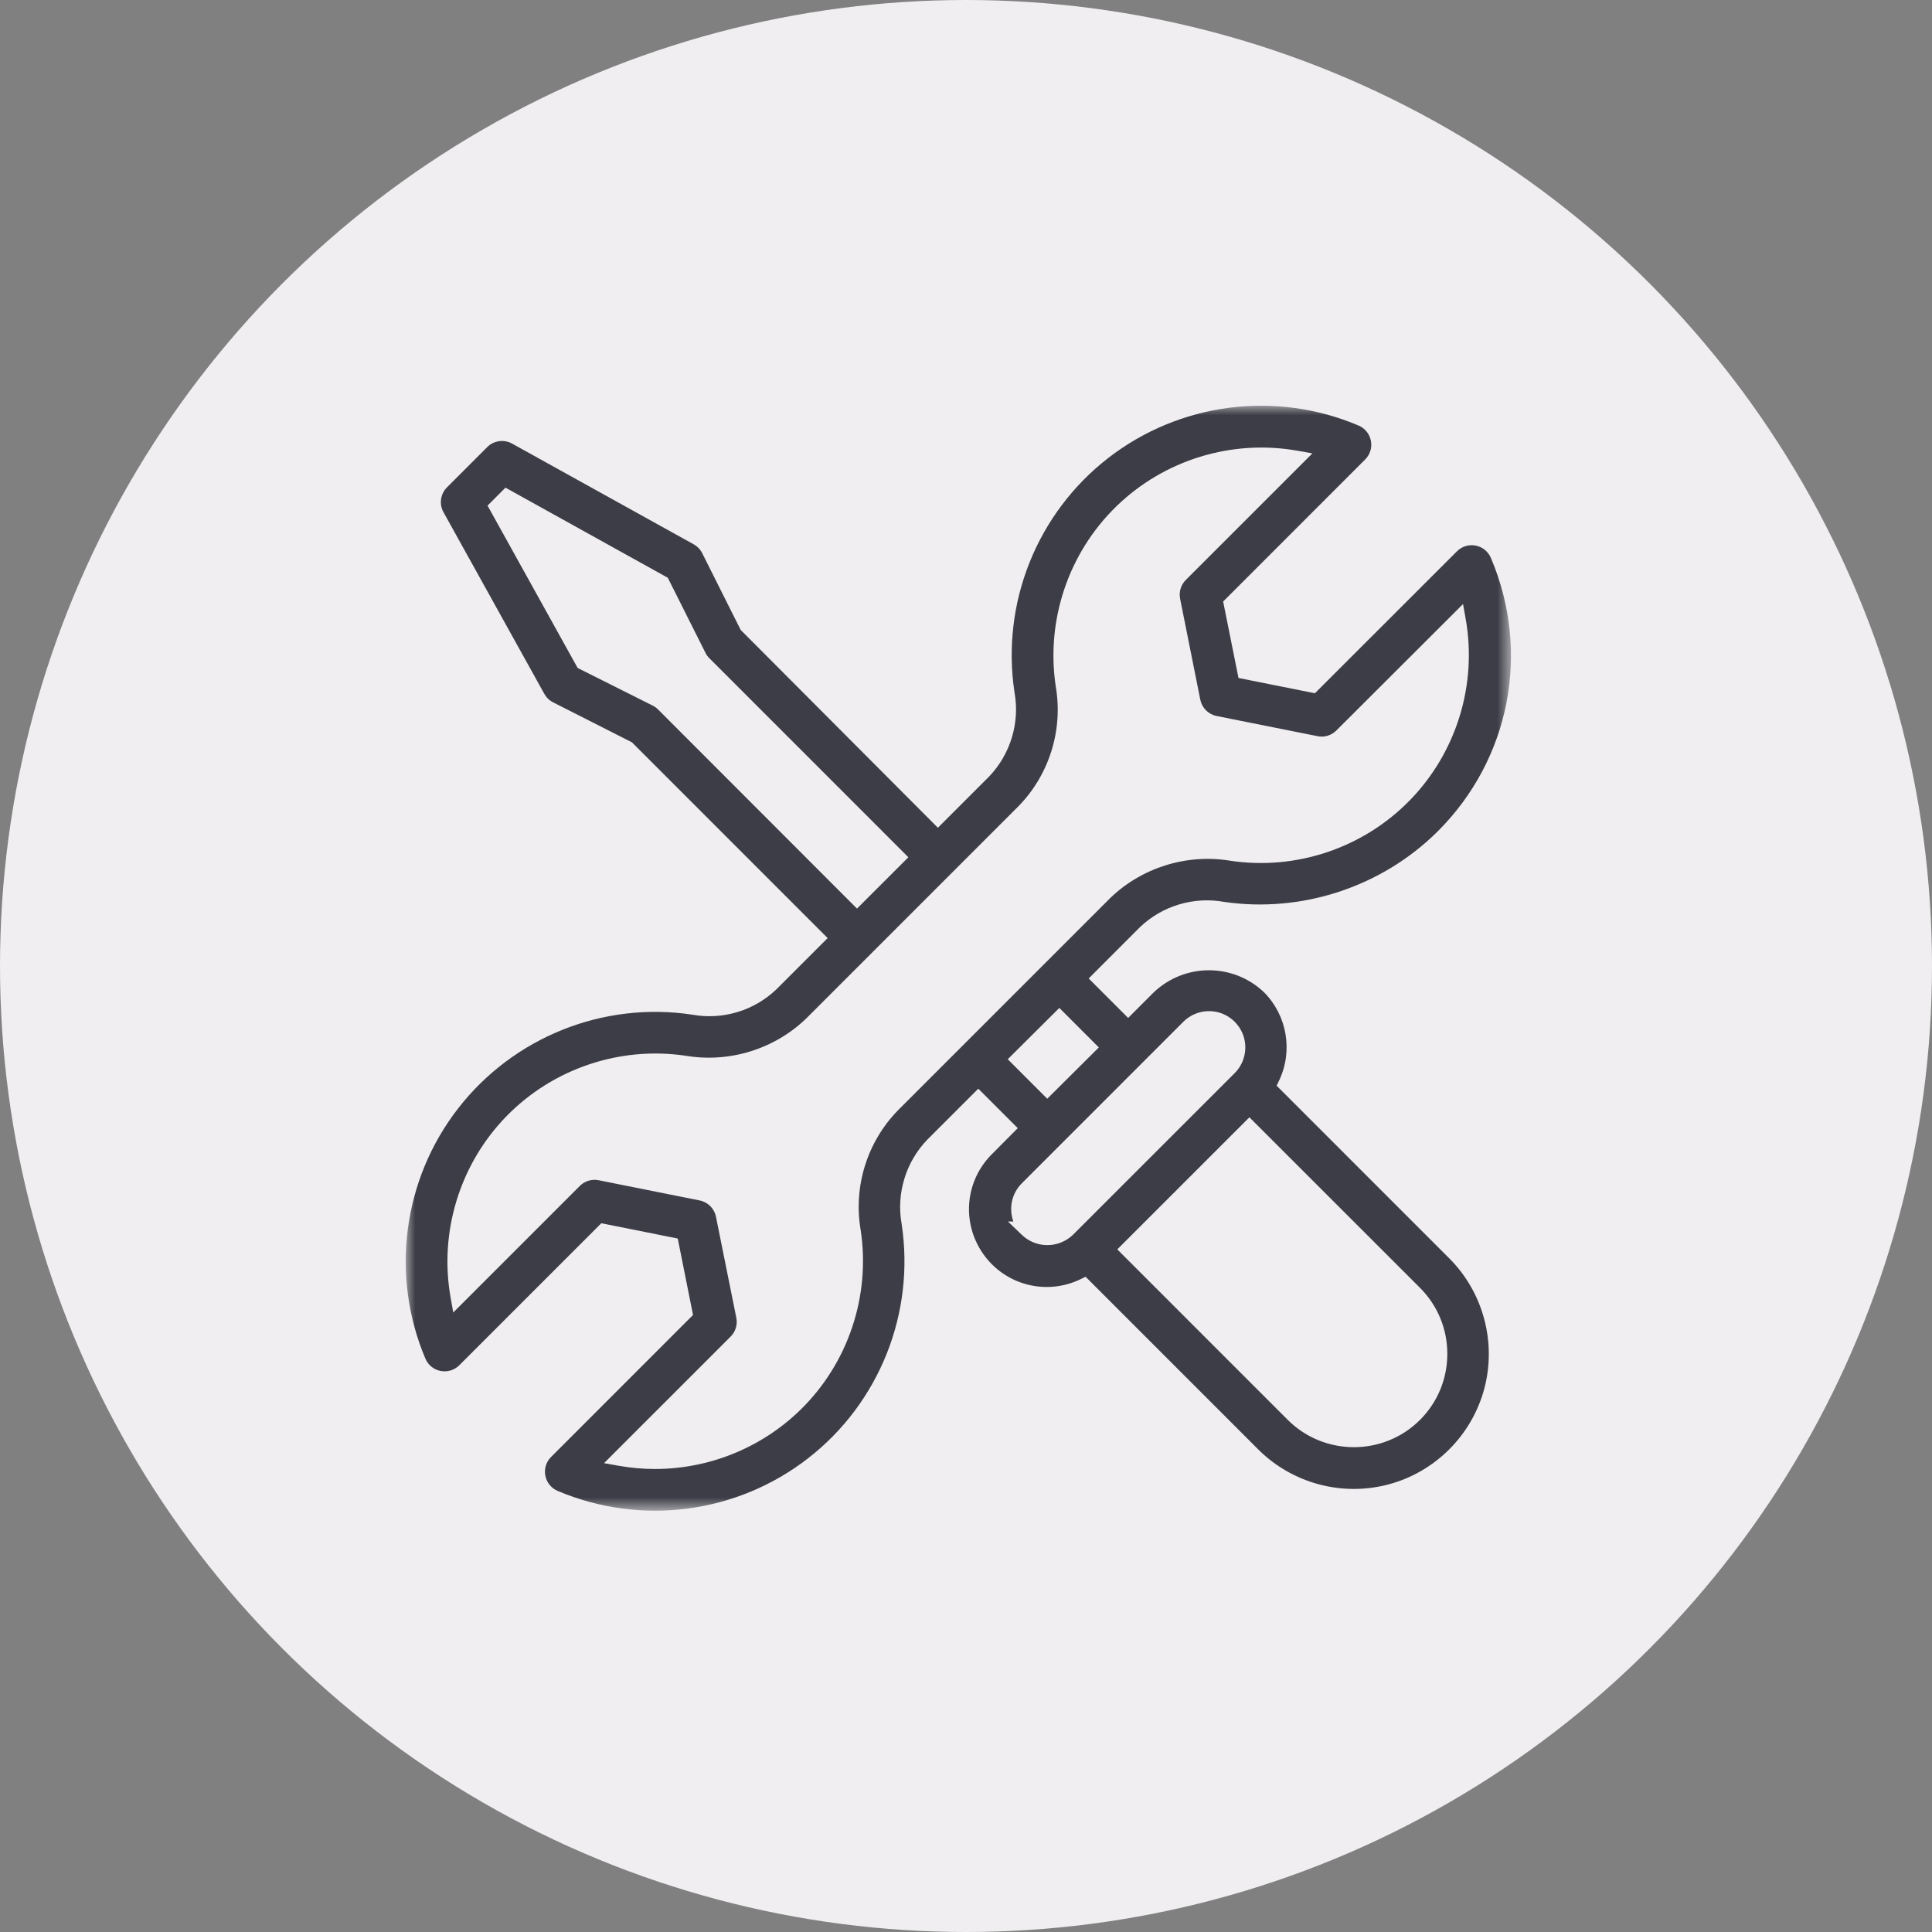 <?xml version="1.0" encoding="UTF-8"?> <svg xmlns="http://www.w3.org/2000/svg" xmlns:xlink="http://www.w3.org/1999/xlink" width="100px" height="100px" viewBox="0 0 100 100"><rect x="0" y="0" width="100" height="100" fill="#808080" stroke="none"/><!-- Generator: Sketch 63.1 (92452) - https://sketch.com --><title>icon_maintenance</title><desc>Created with Sketch.</desc><defs><polygon id="path-1" points="0 -8.08221584e-05 57.207 -8.08221584e-05 57.207 57.194 0 57.194"></polygon></defs><g id="icon_maintenance" stroke="none" stroke-width="1" fill="none" fill-rule="evenodd"><circle id="Oval-Copy-6" fill="#F0EEF0" cx="50" cy="50" r="50"></circle><g id="Group-3" transform="translate(21, 21)"><mask id="mask-2" fill="white"><use xlink:href="#path-1"></use></mask><g id="Clip-2"></g><path d="M31.887,40.25 L40.25,31.886 C40.723,31.414 41.413,31.228 42.066,31.399 C42.713,31.574 43.222,32.084 43.394,32.729 C43.567,33.376 43.38,34.071 42.907,34.544 L34.542,42.908 C34.166,43.268 33.688,43.447 33.209,43.447 C32.733,43.447 32.256,43.269 31.885,42.911 L31.17,42.223 L31.451,42.223 C31.21,41.559 31.355,40.782 31.887,40.25 L31.887,40.25 Z M31.161,33.826 L33.831,31.17 L35.875,33.215 L33.205,35.871 L31.161,33.826 Z M25.478,36.47 C23.884,38.102 23.162,40.417 23.548,42.665 C24.066,46.092 22.895,49.574 20.415,51.987 C18.392,53.955 15.681,55.034 12.904,55.034 C12.276,55.034 11.646,54.979 11.019,54.867 L10.265,54.732 L16.818,48.18 C17.072,47.926 17.182,47.563 17.112,47.211 L16.06,41.985 C15.975,41.553 15.641,41.219 15.21,41.134 L9.983,40.088 C9.63,40.019 9.267,40.129 9.012,40.383 L2.461,46.934 L2.326,46.18 C1.718,42.777 2.794,39.266 5.204,36.786 C7.616,34.308 11.098,33.134 14.516,33.649 C16.763,34.021 19.086,33.301 20.726,31.72 L31.718,20.728 C33.31,19.1 34.032,16.783 33.646,14.534 C33.129,11.106 34.3,7.624 36.779,5.212 C39.257,2.8 42.77,1.722 46.175,2.333 L46.929,2.467 L40.376,9.019 C40.122,9.273 40.012,9.636 40.082,9.989 L41.127,15.215 C41.212,15.643 41.544,15.974 41.972,16.06 L47.199,17.105 C47.556,17.176 47.913,17.065 48.169,16.811 L54.726,10.266 L54.861,11.02 C55.469,14.423 54.393,17.935 51.982,20.413 C49.57,22.892 46.089,24.067 42.671,23.55 C40.423,23.181 38.099,23.904 36.462,25.486 L25.478,36.47 Z M13.063,15.723 C12.981,15.641 12.887,15.573 12.785,15.522 L8.898,13.573 L4.235,5.17 L5.163,4.241 L13.565,8.905 L15.514,12.79 C15.566,12.894 15.633,12.987 15.715,13.068 L26.017,23.372 L23.358,26.029 L13.063,15.723 Z M52.497,45.656 C53.41,46.569 53.913,47.784 53.913,49.076 C53.913,50.368 53.41,51.583 52.497,52.496 L52.496,52.496 C51.554,53.436 50.315,53.906 49.077,53.906 C47.839,53.906 46.601,53.436 45.658,52.496 L36.831,43.668 L43.669,36.831 L52.497,45.656 Z M34.934,45.209 L35.191,45.085 L44.124,54.02 C45.884,55.78 48.47,56.475 50.878,55.83 C53.283,55.188 55.178,53.293 55.824,50.887 C56.468,48.481 55.775,45.893 54.014,44.132 L45.077,35.194 L45.2,34.939 C45.936,33.406 45.624,31.566 44.426,30.36 C42.829,28.84 40.318,28.84 38.713,30.367 L37.393,31.688 L35.35,29.645 L37.997,26.996 C39.161,25.88 40.794,25.396 42.369,25.683 C46.387,26.266 50.518,24.908 53.408,22.039 C57.158,18.307 58.242,12.748 56.168,7.878 C56.029,7.547 55.734,7.308 55.381,7.239 C55.035,7.169 54.667,7.28 54.413,7.534 L47.059,14.883 L43.104,14.092 L42.31,10.135 L49.658,2.785 C49.915,2.53 50.027,2.167 49.957,1.813 C49.888,1.459 49.649,1.165 49.317,1.025 C45.012,-0.802 40.049,-0.155 36.359,2.708 C32.668,5.572 30.811,10.221 31.511,14.84 C31.794,16.402 31.305,18.032 30.2,19.189 L27.545,21.844 L17.338,11.606 L15.348,7.636 C15.25,7.44 15.098,7.281 14.908,7.175 L5.506,1.961 C5.088,1.728 4.558,1.801 4.22,2.141 L2.135,4.226 C1.796,4.564 1.722,5.093 1.954,5.511 L7.174,14.914 C7.28,15.105 7.438,15.258 7.633,15.355 L11.708,17.422 L21.839,27.555 L19.191,30.203 C18.028,31.318 16.399,31.807 14.819,31.517 C10.219,30.824 5.572,32.686 2.71,36.374 C-0.151,40.061 -0.8,45.022 1.018,49.322 C1.158,49.653 1.451,49.892 1.804,49.96 C2.158,50.028 2.52,49.92 2.774,49.664 L10.125,42.315 L14.08,43.106 L14.871,47.063 L7.523,54.413 C7.268,54.668 7.158,55.03 7.227,55.382 C7.295,55.735 7.533,56.028 7.865,56.169 C12.167,57.994 17.131,57.35 20.822,54.484 C24.513,51.621 26.37,46.973 25.669,42.353 C25.387,40.791 25.876,39.161 26.981,38.005 L29.636,35.35 L31.679,37.393 L30.355,38.725 C28.948,40.115 28.755,42.296 29.896,43.911 C31.035,45.523 33.158,46.069 34.934,45.209 L34.934,45.209 Z" id="Fill-1" fill="#3C3D46" mask="url(#mask-2)"></path></g></g></svg>